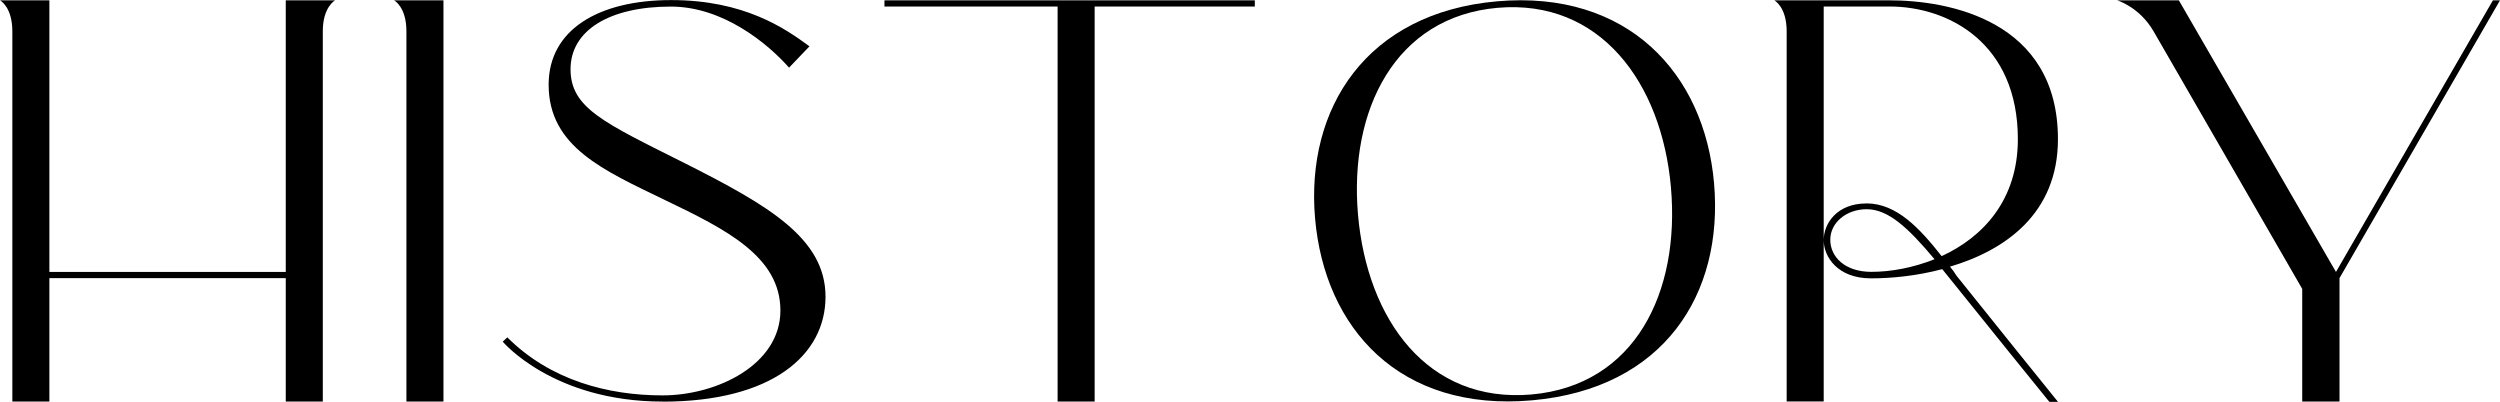 <?xml version="1.0" encoding="UTF-8"?><svg id="_レイヤー_2" xmlns="http://www.w3.org/2000/svg" viewBox="0 0 303.75 48.82"><defs><style>.cls-1{stroke-width:0px;}</style></defs><g id="_その他素材"><path class="cls-1" d="m0,.04h6v33h28.72V.04h6s-1.5.79-1.5,3.75v45h-4.5v-15H6v15H1.5V3.79C1.5.83,0,.04,0,.04Z"/><path class="cls-1" d="m47.88.04h6v48.75h-4.5V3.79c0-2.96-1.5-3.75-1.5-3.75Z"/><path class="cls-1" d="m80.5,48.79c-13.31,0-19.42-7.28-19.42-7.28l.56-.52c5.21,5.21,12.22,7.05,18.86,7.05s14.32-3.75,14.32-10.31-6.6-9.86-14.02-13.42c-7.42-3.6-14.14-6.45-14.14-14.02,0-6.67,6.04-10.28,14.89-10.28s13.8,3.41,16.8,5.62l-2.48,2.59c-2.55-2.89-7.99-7.42-14.36-7.42-7.46,0-12.19,2.89-12.19,7.61s4.05,6.49,13.84,11.4c10.2,5.14,17.14,9.15,17.14,16.24s-6.49,12.75-19.8,12.75Z"/><path class="cls-1" d="m152.46.79h-19.46v48h-4.5V.79h-21.04V.04h45v.75Z"/><path class="cls-1" d="m186.14,48.64c-16.09,1.42-25.2-8.74-26.36-22.12-1.16-13.39,6.26-24.97,22.12-26.36,15.86-1.39,25.2,8.74,26.36,22.12,1.16,13.39-6.04,24.94-22.12,26.36Zm16.88-25.87c-1.12-12.75-8.62-22.91-21.07-21.82-12.41,1.09-18.07,12.38-16.95,25.16,1.12,12.75,8.47,22.91,21.07,21.82,12.6-1.12,18.07-12.41,16.95-25.16Z"/><path class="cls-1" d="m235.98,32.7c-3.11.83-6.19,1.12-8.66,1.12-4.05,0-5.74-2.62-5.74-4.65v19.61h-4.5V3.79c0-2.96-1.5-3.75-1.5-3.75h13.99c7.2,0,20.47,2.44,20.47,16.87,0,9.04-6.41,13.5-13.12,15.49.3.34.56.71.79,1.09,3.19,4.01,12.34,15.34,12.34,15.34h-1.05s-8.66-10.69-13.01-16.12Zm-9.22-7.99c3.71,0,6.52,3.08,9.15,6.41,4.99-2.29,9.26-6.79,9.26-14.21,0-11.66-8.4-16.12-15.6-16.12h-7.99v28.39c0-2.02,1.61-4.46,5.17-4.46Zm8.29,6.79c-3.26-3.9-5.66-6.08-8.25-6.08-2.44,0-4.42,1.61-4.42,3.71s1.8,3.9,4.99,3.9c2.36,0,5.06-.49,7.69-1.54Z"/><path class="cls-1" d="m279.72,48.79v-13.69l-18.07-31.31c-1.72-2.96-4.42-3.75-4.42-3.75h7.5l19.09,33L302.89.04h.86l-19.5,33.75v15h-4.54Z"/></g></svg>